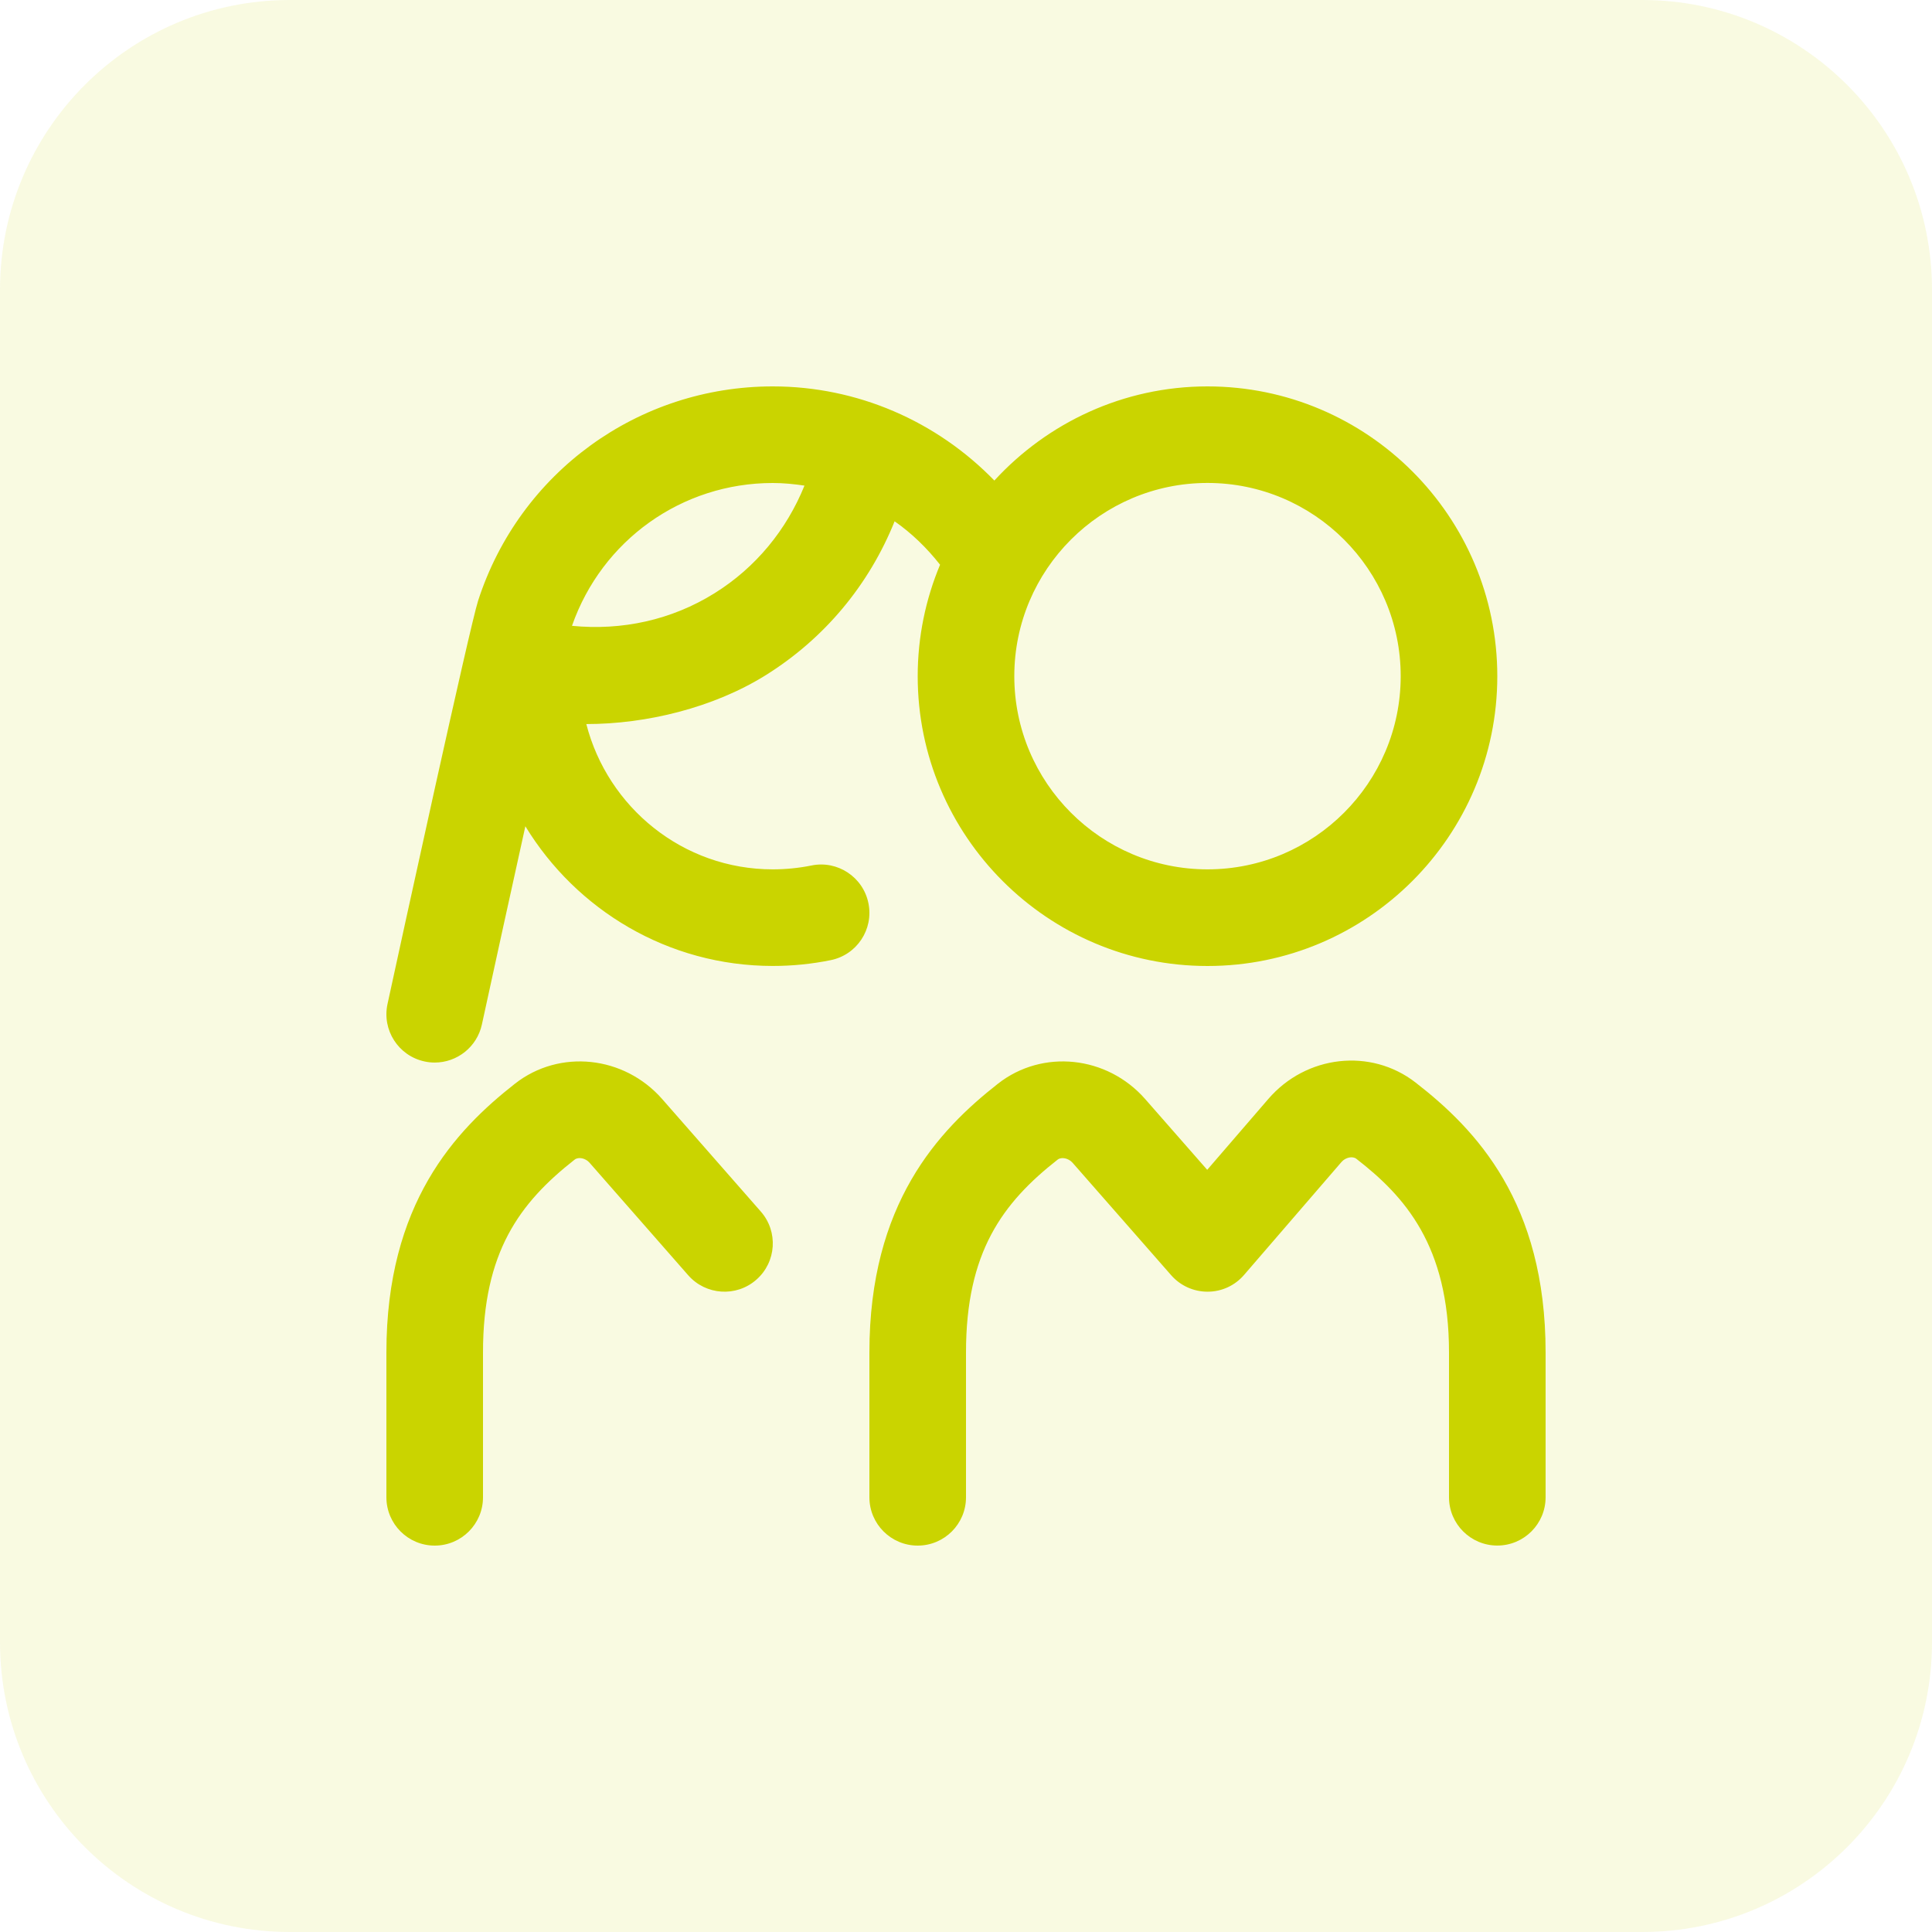 <svg width="80" height="80" viewBox="0 0 80 80" fill="none" xmlns="http://www.w3.org/2000/svg">
<g opacity="0.12">
<path d="M0 12C0 5.373 5.373 0 12 0H68C74.627 0 80 5.373 80 12V68C80 74.627 74.627 80 68 80H12C5.373 80 0 74.627 0 68V12Z" fill="#CAD400"/>
</g>
<g clip-path="url(#clip0_5138_12852)">
<path d="M31.504 50.168C32.232 50.998 32.15 52.262 31.318 52.99C30.49 53.718 29.226 53.636 28.496 52.804L24.41 48.144C24.244 47.954 23.95 47.894 23.794 48.018C21.518 49.804 20 51.844 20 56V62C20 63.104 19.104 64 18 64C16.896 64 16 63.104 16 62V56C16 49.836 18.846 46.814 21.328 44.87C23.168 43.43 25.84 43.712 27.418 45.508L31.504 50.168ZM24.278 29.982C24.306 29.982 24.332 29.982 24.278 29.982V29.982ZM58.614 44.824C56.762 43.386 54.086 43.688 52.52 45.504L49.988 48.44L47.418 45.508C45.84 43.712 43.168 43.43 41.328 44.87C38.848 46.814 36 49.836 36 56V62C36 63.104 36.896 64 38 64C39.104 64 40 63.104 40 62V56C40 51.844 41.518 49.804 43.794 48.018C43.95 47.896 44.242 47.956 44.41 48.144L48.496 52.804C48.876 53.238 49.424 53.486 50 53.486H50.008C50.588 53.486 51.136 53.232 51.514 52.792L55.548 48.116C55.712 47.926 56.004 47.86 56.164 47.984C58.158 49.53 60 51.57 60 55.998V61.998C60 63.102 60.896 63.998 62 63.998C63.104 63.998 64 63.102 64 61.998V55.998C64 49.794 61.122 46.768 58.614 44.824ZM35.96 37.402C36.18 38.484 35.48 39.54 34.396 39.758C33.61 39.918 32.804 39.998 32 39.998C27.66 39.998 23.862 37.674 21.754 34.214C21.136 37.008 20.474 40.028 19.954 42.422C19.75 43.358 18.922 43.998 18.002 43.998C17.862 43.998 17.718 43.984 17.576 43.952C16.496 43.718 15.812 42.652 16.046 41.574C16.61 38.976 19.448 25.96 19.798 24.872C21.516 19.566 26.418 16 32 16C35.5 16 38.782 17.436 41.174 19.898C43.368 17.51 46.508 16 50 16C56.618 16 62 21.382 62 28C62 34.618 56.618 40 50 40C43.382 40 38 34.618 38 28C38 26.364 38.332 24.806 38.926 23.384C38.38 22.69 37.752 22.08 37.044 21.586C35.988 24.21 34.15 26.434 31.704 27.96C29.542 29.308 26.766 29.982 24.278 29.982C24.222 29.982 24.25 29.982 24.278 29.982C25.166 33.43 28.276 35.998 31.998 35.998C32.536 35.998 33.076 35.944 33.602 35.838C34.68 35.616 35.742 36.318 35.96 37.402ZM42 27.998C42 32.41 45.588 35.998 50 35.998C54.412 35.998 58 32.41 58 27.998C58 23.586 54.412 19.998 50 19.998C45.588 19.998 42 23.586 42 27.998ZM23.684 25.914C25.746 26.118 27.802 25.678 29.588 24.564C31.298 23.498 32.57 21.938 33.312 20.108C32.88 20.044 32.444 20 32 20C28.228 20 24.92 22.374 23.684 25.916V25.914Z" fill="#CAD400"/>
</g>
<defs>
<clipPath id="clip0_5138_12852">
<rect width="48" height="48" fill="white" transform="translate(16 16)"/>
</clipPath>
</defs>
</svg>
